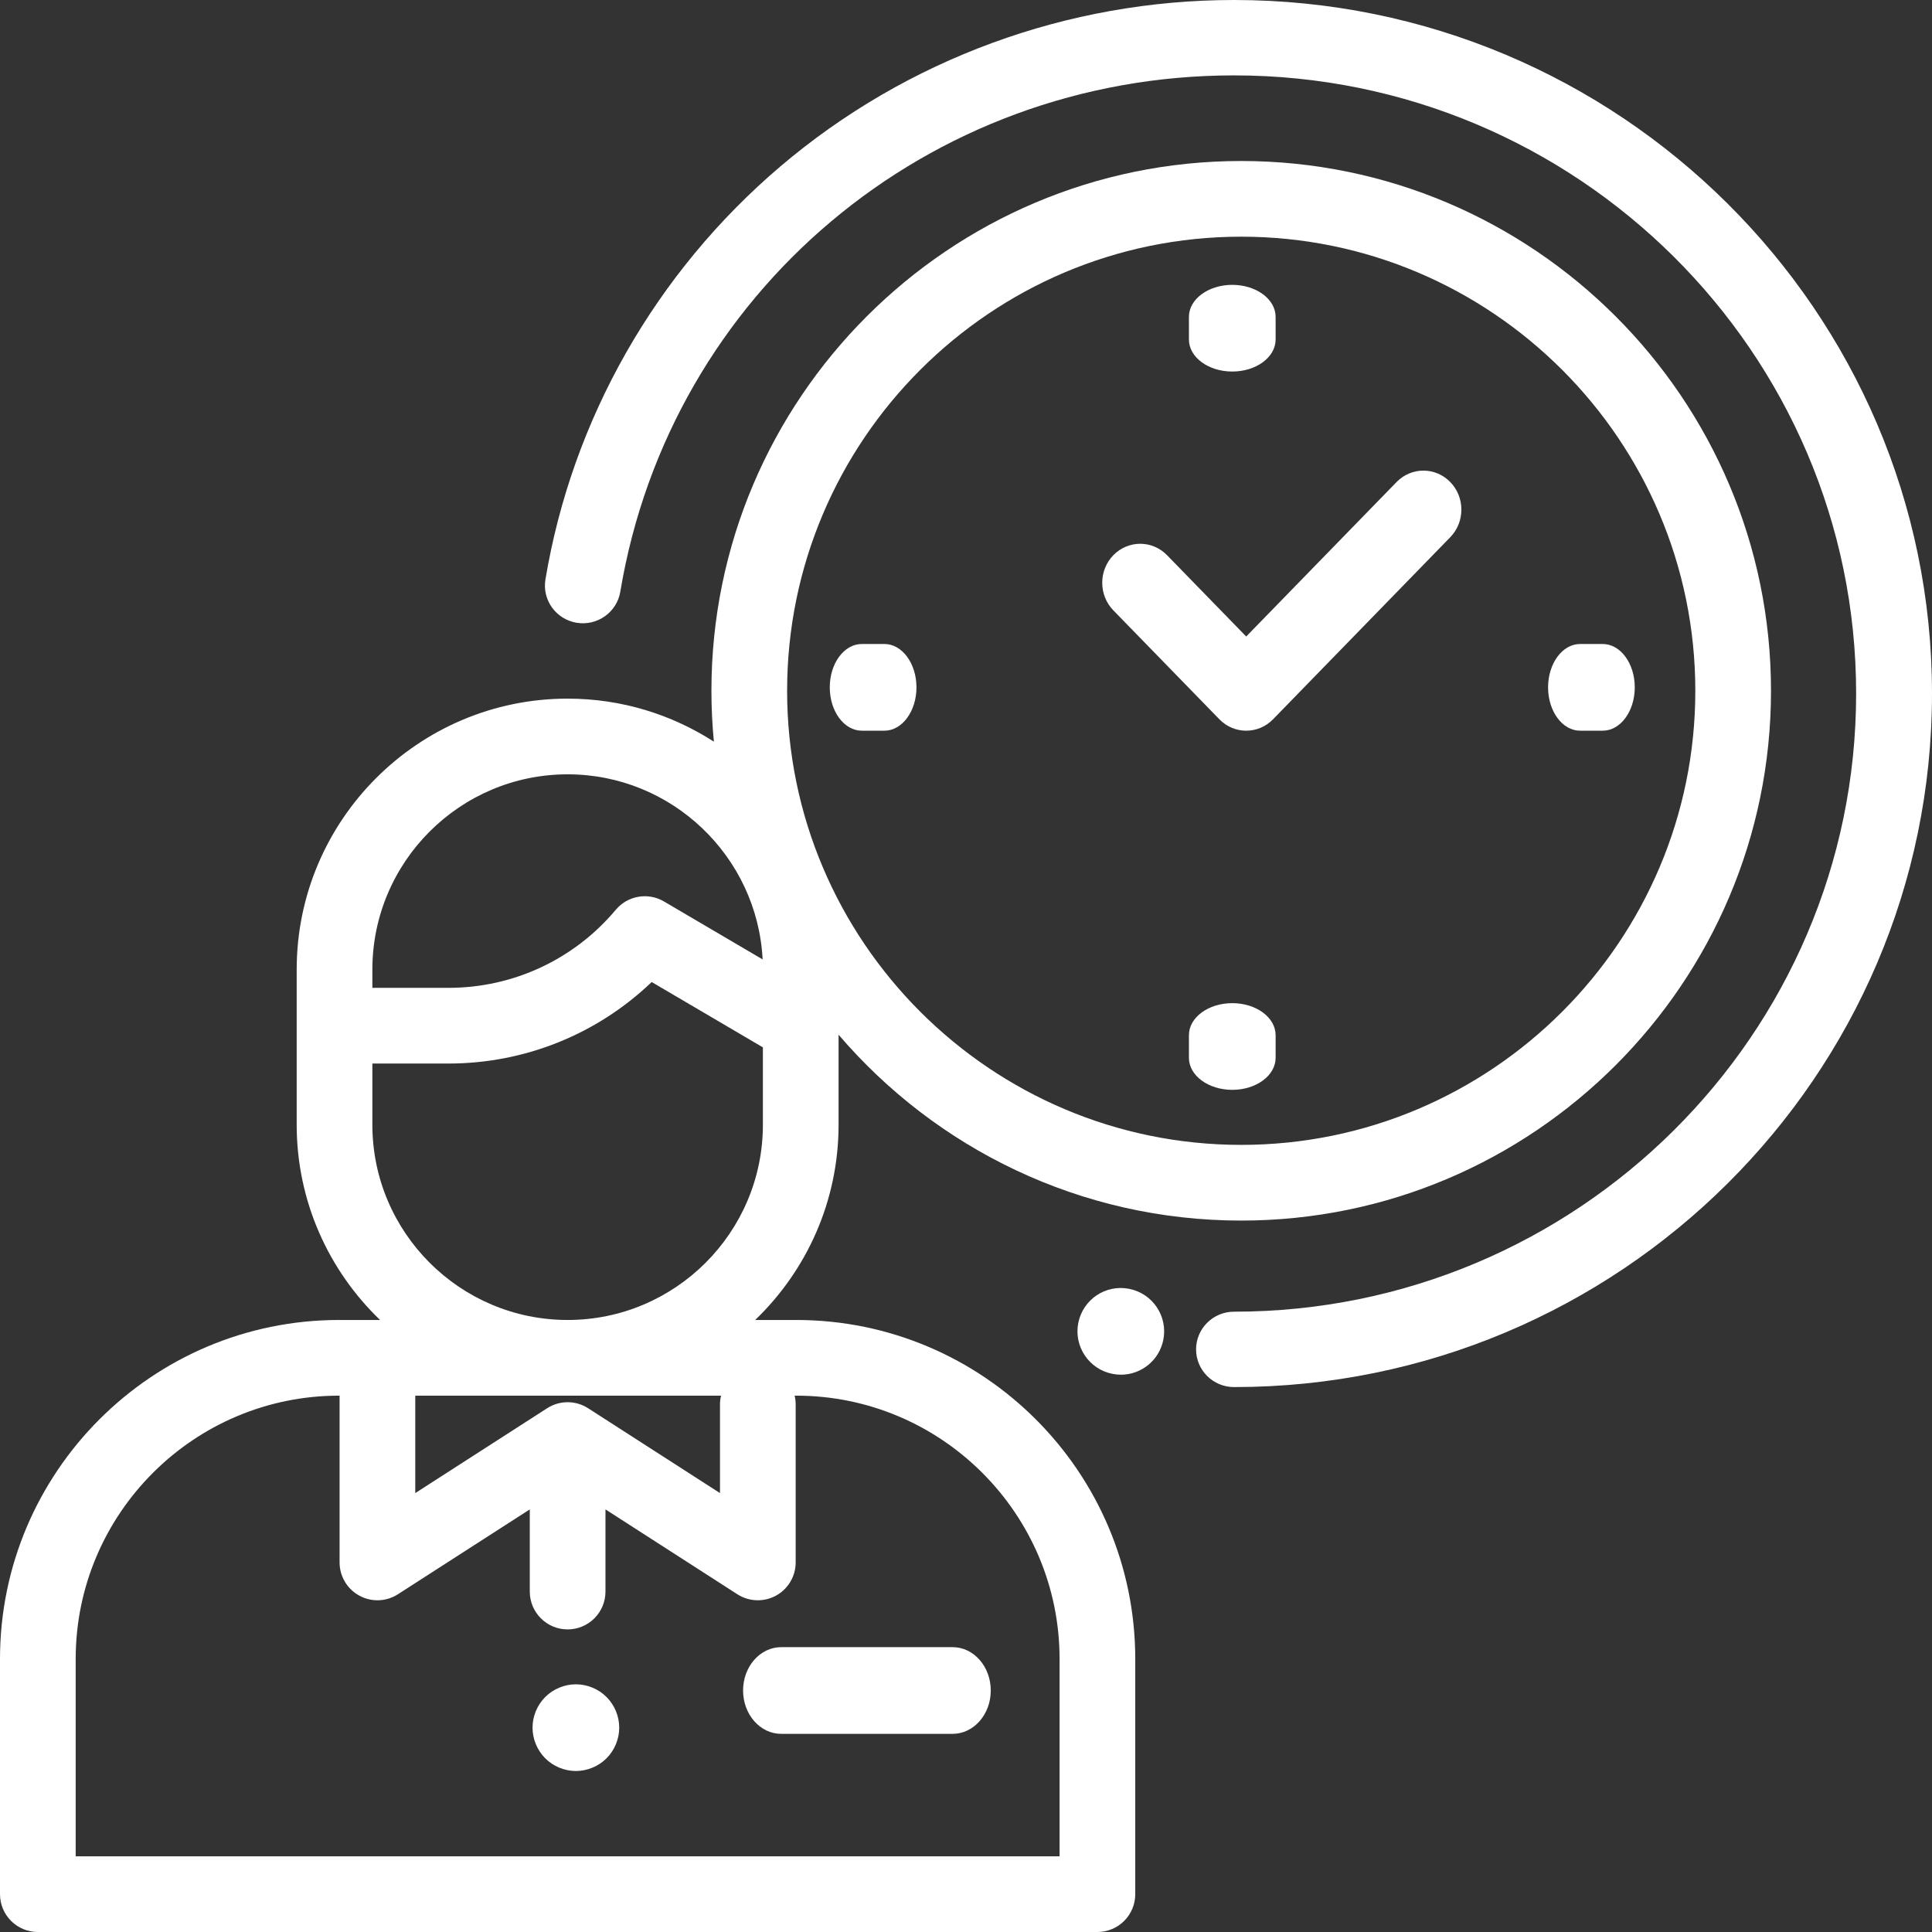 <?xml version="1.0" encoding="UTF-8"?>
<svg width="156px" height="156px" viewBox="0 0 156 156" version="1.1" xmlns="http://www.w3.org/2000/svg" xmlns:xlink="http://www.w3.org/1999/xlink">
    <rect x="0" y="0" width="156" height="156" fill="#333333" stroke="none"/>
    <!-- Generator: Sketch 60.1 (88133) - https://sketch.com -->
    <title>timer copy</title>
    <desc>Created with Sketch.</desc>
    <g id="RoleManagement" stroke="none" stroke-width="1" fill="none" fill-rule="evenodd">
        <g id="timer-copy" fill="#FFFFFF">
            <path d="M100.222,13 C76.635,13 57.444,32.19 57.444,55.778 C57.444,57.164 57.513,58.535 57.643,59.887 C54.233,57.691 50.181,56.411 45.833,56.411 C33.77,56.411 23.956,66.226 23.956,78.289 L23.956,79.122 L23.956,82.82 L23.956,90.815 C23.956,97.005 26.544,102.598 30.689,106.582 L27.375,106.582 C12.28,106.582 0,118.862 0,133.956 L0,152.944 C0,154.632 1.368,156 3.056,156 L88.611,156 C90.299,156 91.667,154.632 91.667,152.944 L91.667,133.956 C91.667,118.862 79.386,106.582 64.292,106.582 L60.977,106.582 C65.123,102.598 67.711,97.005 67.711,90.815 L67.711,83.548 C75.563,92.727 87.224,98.556 100.222,98.556 C123.81,98.556 143,79.365 143,55.778 C143,32.19 123.81,13 100.222,13 Z M30.067,79.121 L30.067,78.289 C30.067,69.595 37.14,62.523 45.833,62.523 C54.252,62.523 61.15,69.155 61.579,77.469 L53.612,72.788 C52.325,72.032 50.68,72.316 49.722,73.46 C46.365,77.467 41.441,79.764 36.214,79.764 L30.067,79.764 L30.067,79.121 Z M61.191,129.214 C61.694,129.214 62.198,129.091 62.655,128.841 C63.637,128.306 64.247,127.277 64.247,126.159 L64.247,113.395 C64.247,113.153 64.216,112.918 64.163,112.693 L64.292,112.693 C76.017,112.693 85.556,122.232 85.556,133.957 L85.556,149.889 L6.111,149.889 L6.111,133.956 C6.111,122.232 15.65,112.693 27.375,112.693 L27.42,112.693 L27.42,126.159 C27.42,127.277 28.03,128.305 29.012,128.841 C29.993,129.377 31.189,129.334 32.129,128.729 L42.778,121.877 L42.778,128.512 C42.778,130.199 44.146,131.567 45.833,131.567 C47.521,131.567 48.889,130.199 48.889,128.512 L48.889,121.877 L59.538,128.729 C60.04,129.052 60.615,129.214 61.191,129.214 Z M33.531,120.56 L33.531,112.693 L58.22,112.693 C58.167,112.918 58.136,113.153 58.136,113.395 L58.136,120.56 L47.486,113.708 C46.479,113.06 45.187,113.06 44.18,113.708 L33.531,120.56 Z M61.6,90.815 C61.6,99.509 54.527,106.582 45.833,106.582 C37.14,106.582 30.067,99.509 30.067,90.815 L30.067,85.876 L36.214,85.876 C42.377,85.876 48.226,83.504 52.621,79.294 L61.6,84.569 L61.6,90.815 Z M100.222,92.444 C80.004,92.444 63.556,75.996 63.556,55.778 C63.556,35.56 80.004,19.111 100.222,19.111 C120.44,19.111 136.889,35.56 136.889,55.778 C136.889,75.996 120.44,92.444 100.222,92.444 Z" id="Shape"></path>
            <path d="M48.974,137.025 C48.324,136.375 47.42,136 46.5,136 C45.58,136 44.676,136.375 44.026,137.025 C43.374,137.677 43,138.579 43,139.5 C43,140.421 43.374,141.323 44.026,141.975 C44.676,142.625 45.58,143 46.5,143 C47.42,143 48.324,142.625 48.974,141.975 C49.626,141.323 50,140.421 50,139.5 C50,138.579 49.626,137.677 48.974,137.025 Z" id="Path"></path>
            <path d="M76.923,133 L63.077,133 C61.378,133 60,134.567 60,136.5 C60,138.433 61.378,140 63.077,140 L76.923,140 C78.622,140 80,138.433 80,136.5 C80,134.567 78.622,133 76.923,133 Z" id="Path"></path>
            <path d="M99.641,0 C86.21,0 73.202,4.773 63.012,13.439 C52.935,22.009 46.197,33.852 44.042,46.786 C43.765,48.444 44.894,50.011 46.563,50.286 C48.231,50.558 49.809,49.438 50.086,47.78 C54.112,23.621 74.953,6.087 99.641,6.087 C127.34,6.087 149.874,28.478 149.874,56 C149.874,83.522 127.34,105.913 99.641,105.913 C97.949,105.913 96.578,107.276 96.578,108.957 C96.578,110.637 97.949,112 99.641,112 C130.717,112 156,86.879 156,56 C156,25.121 130.717,0 99.641,0 Z" id="Path"></path>
            <path d="M91.194,104.073 C91.182,104.07 91.159,104.066 91.145,104.063 C89.257,103.7 87.435,104.936 87.065,106.827 C86.695,108.723 87.933,110.561 89.825,110.931 C90.056,110.978 90.286,111 90.513,111 C92.143,111 93.6,109.85 93.932,108.188 C94.31,106.294 93.084,104.452 91.194,104.073 Z" id="Path"></path>
            <path d="M117.102,38.923 C115.905,37.692 113.963,37.693 112.766,38.923 L100.625,51.395 L94.234,44.83 C93.037,43.6 91.096,43.6 89.898,44.83 C88.7,46.06 88.701,48.054 89.898,49.284 L98.458,58.077 C99.056,58.693 99.841,59 100.626,59 C101.41,59 102.195,58.693 102.794,58.077 L117.102,43.377 C118.299,42.147 118.299,40.153 117.102,38.923 Z" id="Path"></path>
            <path d="M99.5,23 C97.567,23 96,24.157 96,25.585 L96,27.415 C96,28.843 97.567,30 99.5,30 C101.433,30 103,28.843 103,27.415 L103,25.585 C103,24.157 101.433,23 99.5,23 Z" id="Path"></path>
            <path d="M99.5,81 C97.567,81 96,82.157 96,83.585 L96,85.415 C96,86.843 97.567,88 99.5,88 C101.433,88 103,86.843 103,85.415 L103,83.585 C103,82.157 101.433,81 99.5,81 Z" id="Path"></path>
            <path d="M129.415,52 L127.585,52 C126.157,52 125,53.567 125,55.5 C125,57.433 126.157,59 127.585,59 L129.415,59 C130.843,59 132,57.433 132,55.5 C132,53.567 130.843,52 129.415,52 Z" id="Path"></path>
            <path d="M71.415,52 L69.585,52 C68.157,52 67,53.567 67,55.5 C67,57.433 68.157,59 69.585,59 L71.415,59 C72.843,59 74,57.433 74,55.5 C74,53.567 72.843,52 71.415,52 Z" id="Path"></path>
        </g>
    </g>
</svg>